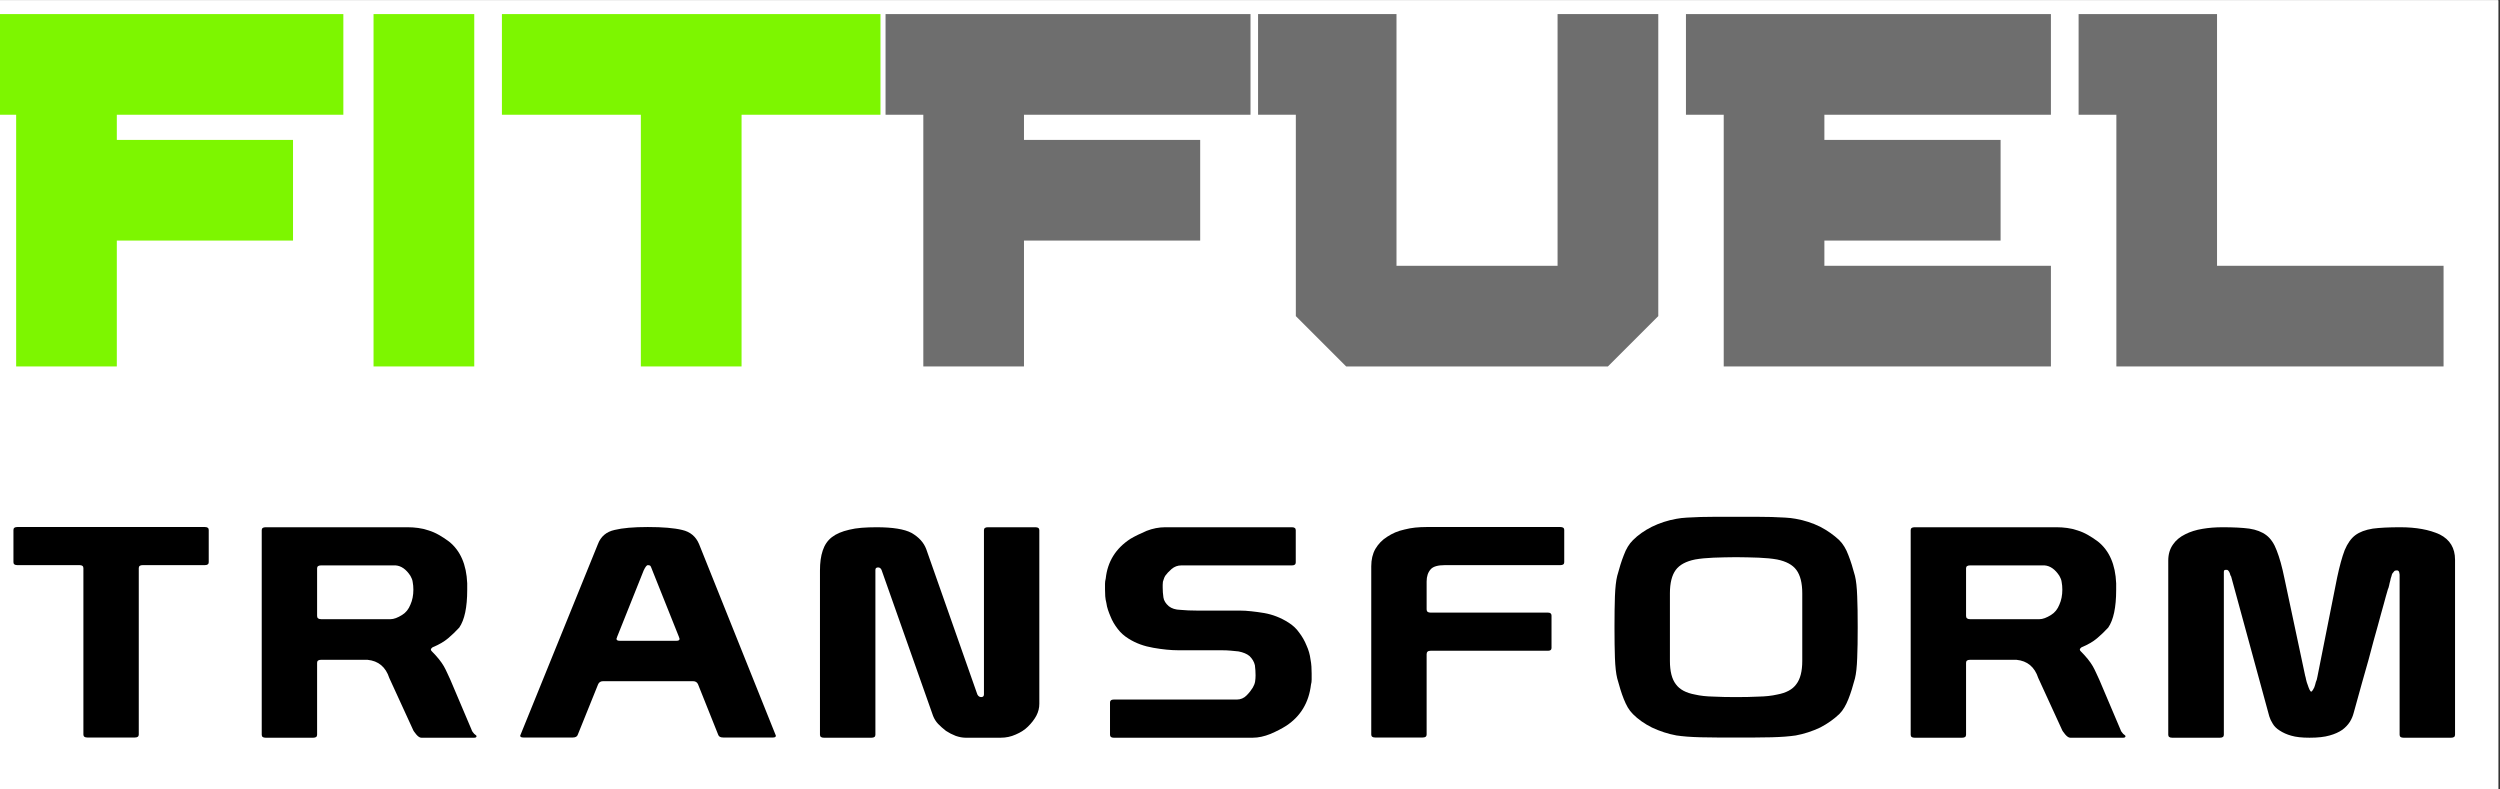 <svg xmlns="http://www.w3.org/2000/svg" xmlns:xlink="http://www.w3.org/1999/xlink" width="950" zoomAndPan="magnify" viewBox="0 0 712.5 225" height="300" preserveAspectRatio="xMidYMid meet" version="1.0"><rect x="0" y="0" width="712.5" height="225" fill="#333333" stroke="none"/><defs><g/><clipPath id="ccbb2e5a4a"><path d="M 0 0.078 L 712 0.078 L 712 224.922 L 0 224.922 Z M 0 0.078 " clip-rule="nonzero"/></clipPath></defs><g clip-path="url(#ccbb2e5a4a)"><path fill="#ffffff" d="M 0 0.078 L 712 0.078 L 712 224.922 L 0 224.922 Z M 0 0.078 " fill-opacity="1" fill-rule="nonzero"/><path fill="#ffffff" d="M 0 0.078 L 712 0.078 L 712 224.922 L 0 224.922 Z M 0 0.078 " fill-opacity="1" fill-rule="nonzero"/></g><g fill="#7df600" fill-opacity="1"><g transform="translate(-6.879, 104.437)"><g><path d="M 90.391 -35.875 L 40.172 -35.875 L 40.172 0 L 11.484 0 L 11.484 -71.734 L 0.719 -71.734 L 0.719 -100.422 L 104.734 -100.422 L 104.734 -71.734 L 40.172 -71.734 L 40.172 -64.562 L 90.391 -64.562 Z M 90.391 -35.875 "/></g></g></g><g fill="#7df600" fill-opacity="1"><g transform="translate(99.288, 104.437)"><g><path d="M 35.875 0 L 7.172 0 L 7.172 -100.422 L 35.875 -100.422 Z M 35.875 0 "/></g></g></g><g fill="#7df600" fill-opacity="1"><g transform="translate(142.328, 104.437)"><g><path d="M 69.016 0 L 40.312 0 L 40.312 -71.734 L 0.719 -71.734 L 0.719 -100.422 L 108.609 -100.422 L 108.609 -71.734 L 69.016 -71.734 Z M 69.016 0 "/></g></g></g><g fill="#6e6e6e" fill-opacity="1"><g transform="translate(251.662, 104.437)"><g><path d="M 90.391 -35.875 L 40.172 -35.875 L 40.172 0 L 11.484 0 L 11.484 -71.734 L 0.719 -71.734 L 0.719 -100.422 L 104.734 -100.422 L 104.734 -71.734 L 40.172 -71.734 L 40.172 -64.562 L 90.391 -64.562 Z M 90.391 -35.875 "/></g></g></g><g fill="#6e6e6e" fill-opacity="1"><g transform="translate(357.829, 104.437)"><g><path d="M 114.781 -14.344 L 100.422 0 L 25.828 0 L 11.484 -14.344 L 11.484 -71.734 L 0.719 -71.734 L 0.719 -100.422 L 40.172 -100.422 L 40.172 -28.688 L 86.078 -28.688 L 86.078 -100.422 L 114.781 -100.422 Z M 114.781 -14.344 "/></g></g></g><g fill="#6e6e6e" fill-opacity="1"><g transform="translate(479.777, 104.437)"><g><path d="M 104.734 0 L 11.484 0 L 11.484 -71.734 L 0.719 -71.734 L 0.719 -100.422 L 104.734 -100.422 L 104.734 -71.734 L 40.172 -71.734 L 40.172 -64.562 L 90.391 -64.562 L 90.391 -35.875 L 40.172 -35.875 L 40.172 -28.688 L 104.734 -28.688 Z M 104.734 0 "/></g></g></g><g fill="#6e6e6e" fill-opacity="1"><g transform="translate(591.682, 104.437)"><g><path d="M 104.734 0 L 11.484 0 L 11.484 -71.734 L 0.719 -71.734 L 0.719 -100.422 L 40.172 -100.422 L 40.172 -28.688 L 104.734 -28.688 Z M 104.734 0 "/></g></g></g><g fill="#000000" fill-opacity="1"><g transform="translate(-0.309, 210.249)"><g><path d="M 39.859 -0.906 C 39.859 -0.344 39.492 -0.062 38.766 -0.062 L 25.172 -0.062 C 24.441 -0.062 24.078 -0.344 24.078 -0.906 L 24.078 -48.344 C 24.078 -48.906 23.707 -49.188 22.969 -49.188 L 5.234 -49.188 C 4.504 -49.188 4.141 -49.461 4.141 -50.016 L 4.141 -59.219 C 4.141 -59.77 4.504 -60.047 5.234 -60.047 L 58.688 -60.047 C 59.426 -60.047 59.797 -59.77 59.797 -59.219 L 59.797 -50.016 C 59.797 -49.461 59.426 -49.188 58.688 -49.188 L 40.969 -49.188 C 40.227 -49.188 39.859 -48.906 39.859 -48.344 Z M 39.859 -0.906 "/></g></g></g><g fill="#000000" fill-opacity="1"><g transform="translate(70.64, 210.249)"><g><path d="M 3.953 -59.141 C 3.953 -59.703 4.316 -59.984 5.047 -59.984 L 45.562 -59.984 C 46.551 -59.984 47.539 -59.914 48.531 -59.781 C 49.52 -59.656 50.516 -59.422 51.516 -59.078 C 52.504 -58.773 53.473 -58.352 54.422 -57.812 C 55.367 -57.281 56.336 -56.645 57.328 -55.906 C 60.566 -53.32 62.297 -49.352 62.516 -44 L 62.516 -42.125 C 62.516 -37.164 61.758 -33.586 60.25 -31.391 C 59.727 -30.828 59.207 -30.297 58.688 -29.797 C 58.176 -29.305 57.641 -28.82 57.078 -28.344 C 56.516 -27.863 55.863 -27.41 55.125 -26.984 C 54.395 -26.555 53.555 -26.145 52.609 -25.75 C 52.609 -25.75 52.523 -25.664 52.359 -25.5 C 52.223 -25.414 52.156 -25.285 52.156 -25.109 C 52.156 -25.066 52.195 -24.957 52.281 -24.781 C 53.145 -23.914 53.867 -23.117 54.453 -22.391 C 55.035 -21.66 55.5 -20.992 55.844 -20.391 C 56.188 -19.785 56.508 -19.145 56.812 -18.469 C 57.113 -17.801 57.414 -17.145 57.719 -16.5 L 63.734 -2.328 C 63.867 -1.898 64.129 -1.488 64.516 -1.094 C 64.953 -0.789 65.172 -0.578 65.172 -0.453 C 65.172 -0.148 64.953 0 64.516 0 L 49.438 0 C 49.008 0 48.535 -0.301 48.016 -0.906 C 47.797 -1.207 47.598 -1.461 47.422 -1.672 C 47.254 -1.891 47.129 -2.109 47.047 -2.328 L 40.312 -17.016 C 39.281 -20.172 37.211 -21.898 34.109 -22.203 L 20.844 -22.203 C 20.102 -22.203 19.734 -21.922 19.734 -21.359 L 19.734 -0.844 C 19.734 -0.281 19.367 0 18.641 0 L 5.047 0 C 4.316 0 3.953 -0.281 3.953 -0.844 Z M 20.844 -49.109 C 20.102 -49.109 19.734 -48.832 19.734 -48.281 L 19.734 -34.688 C 19.734 -34.082 20.125 -33.781 20.906 -33.781 L 40.641 -33.781 C 41.586 -33.781 42.707 -34.191 44 -35.016 C 45.039 -35.66 45.816 -36.629 46.328 -37.922 C 46.891 -39.172 47.172 -40.594 47.172 -42.188 C 47.172 -42.969 47.109 -43.68 46.984 -44.328 C 46.941 -44.672 46.863 -44.984 46.75 -45.266 C 46.645 -45.547 46.504 -45.836 46.328 -46.141 C 45.117 -47.992 43.719 -48.984 42.125 -49.109 Z M 20.844 -49.109 "/></g></g></g><g fill="#000000" fill-opacity="1"><g transform="translate(145.406, 210.249)"><g><path d="M 24.984 -55.141 C 25.797 -57.336 27.391 -58.695 29.766 -59.219 C 32.016 -59.77 35.164 -60.047 39.219 -60.047 C 43.445 -60.047 46.703 -59.77 48.984 -59.219 C 51.316 -58.695 52.938 -57.336 53.844 -55.141 L 75.719 -0.578 C 75.719 -0.234 75.457 -0.062 74.938 -0.062 L 60.703 -0.062 C 59.922 -0.062 59.445 -0.32 59.281 -0.844 L 53.516 -15.266 C 53.254 -15.828 52.781 -16.109 52.094 -16.109 L 26.469 -16.109 C 25.781 -16.109 25.305 -15.805 25.047 -15.203 L 19.281 -0.906 C 19.113 -0.344 18.641 -0.062 17.859 -0.062 L 3.75 -0.062 C 3.145 -0.062 2.844 -0.234 2.844 -0.578 Z M 40.516 -47.688 C 40.297 -48.289 40.125 -48.703 40 -48.922 C 39.863 -49.098 39.602 -49.188 39.219 -49.188 C 38.914 -49.188 38.523 -48.688 38.047 -47.688 L 30.422 -28.609 C 30.422 -28.473 30.395 -28.383 30.344 -28.344 C 30.344 -28.301 30.32 -28.258 30.281 -28.219 C 30.281 -27.82 30.582 -27.625 31.188 -27.625 L 47.438 -27.625 C 48 -27.625 48.281 -27.82 48.281 -28.219 C 48.281 -28.219 48.254 -28.258 48.203 -28.344 C 48.203 -28.383 48.191 -28.414 48.172 -28.438 C 48.148 -28.457 48.141 -28.516 48.141 -28.609 Z M 40.516 -47.688 "/></g></g></g><g fill="#000000" fill-opacity="1"><g transform="translate(230.332, 210.249)"><g><path d="M 3.359 -47.688 C 3.359 -49.895 3.617 -51.773 4.141 -53.328 C 4.66 -54.922 5.523 -56.191 6.734 -57.141 C 7.941 -58.086 9.602 -58.801 11.719 -59.281 C 12.75 -59.539 13.91 -59.723 15.203 -59.828 C 16.504 -59.93 17.93 -59.984 19.484 -59.984 C 24.098 -59.984 27.414 -59.445 29.438 -58.375 C 31.551 -57.164 32.957 -55.613 33.656 -53.719 L 48.203 -12.359 C 48.461 -11.836 48.832 -11.578 49.312 -11.578 C 49.832 -11.578 50.094 -11.836 50.094 -12.359 L 50.094 -59.141 C 50.094 -59.703 50.457 -59.984 51.188 -59.984 L 64.781 -59.984 C 65.508 -59.984 65.875 -59.703 65.875 -59.141 L 65.875 -9.641 C 65.875 -8.473 65.594 -7.352 65.031 -6.281 C 64.727 -5.719 64.375 -5.176 63.969 -4.656 C 63.562 -4.133 63.117 -3.641 62.641 -3.172 C 61.734 -2.266 60.566 -1.508 59.141 -0.906 C 57.805 -0.301 56.383 0 54.875 0 L 44.844 0 C 44.02 0 43.094 -0.172 42.062 -0.516 C 41.07 -0.898 40.145 -1.375 39.281 -1.938 C 38.852 -2.281 38.453 -2.613 38.078 -2.938 C 37.711 -3.27 37.359 -3.609 37.016 -3.953 C 36.41 -4.598 35.938 -5.352 35.594 -6.219 L 20.906 -47.828 C 20.688 -48.297 20.363 -48.531 19.938 -48.531 C 19.414 -48.531 19.156 -48.297 19.156 -47.828 L 19.156 -0.844 C 19.156 -0.281 18.789 0 18.062 0 L 4.469 0 C 3.727 0 3.359 -0.281 3.359 -0.844 Z M 3.359 -47.688 "/></g></g></g><g fill="#000000" fill-opacity="1"><g transform="translate(308.852, 210.249)"><g><path d="M 27.047 -24.922 C 24.891 -24.922 22.492 -25.156 19.859 -25.625 C 18.566 -25.844 17.328 -26.164 16.141 -26.594 C 14.953 -27.031 13.844 -27.57 12.812 -28.219 C 11.562 -28.988 10.523 -29.914 9.703 -31 C 8.797 -32.164 8.109 -33.352 7.641 -34.562 C 7.379 -35.164 7.141 -35.789 6.922 -36.438 C 6.703 -37.082 6.551 -37.727 6.469 -38.375 C 6.301 -39.02 6.191 -39.664 6.141 -40.312 C 6.098 -40.957 6.078 -41.602 6.078 -42.25 L 6.078 -43.875 C 6.078 -44.352 6.145 -44.848 6.281 -45.359 C 6.789 -50.191 9.141 -53.969 13.328 -56.688 C 13.973 -57.07 14.672 -57.445 15.422 -57.812 C 16.18 -58.188 17.016 -58.566 17.922 -58.953 C 19.691 -59.641 21.461 -59.984 23.234 -59.984 L 59.344 -59.984 C 60.07 -59.984 60.438 -59.703 60.438 -59.141 L 60.438 -49.953 C 60.438 -49.391 60.07 -49.109 59.344 -49.109 L 27.828 -49.109 C 26.785 -49.109 25.859 -48.766 25.047 -48.078 C 24.266 -47.391 23.66 -46.742 23.234 -46.141 C 23.055 -45.836 22.926 -45.547 22.844 -45.266 C 22.758 -44.984 22.672 -44.711 22.578 -44.453 C 22.535 -44.148 22.516 -43.859 22.516 -43.578 C 22.516 -43.297 22.516 -43.031 22.516 -42.781 C 22.516 -41.875 22.582 -40.945 22.719 -40 C 22.844 -39.094 23.359 -38.25 24.266 -37.469 C 25.086 -36.82 26.188 -36.477 27.562 -36.438 C 28.988 -36.301 30.547 -36.234 32.234 -36.234 L 44.391 -36.234 C 45.516 -36.234 46.656 -36.164 47.812 -36.031 C 48.977 -35.906 50.191 -35.738 51.453 -35.531 C 53.91 -35.094 56.219 -34.188 58.375 -32.812 C 59.625 -32.031 60.633 -31.082 61.406 -29.969 C 62.27 -28.844 62.961 -27.633 63.484 -26.344 C 64.086 -25.039 64.473 -23.703 64.641 -22.328 C 64.773 -21.641 64.863 -20.957 64.906 -20.281 C 64.945 -19.613 64.969 -18.957 64.969 -18.312 L 64.969 -16.562 C 64.969 -16.051 64.906 -15.578 64.781 -15.141 C 64.176 -10.047 61.844 -6.145 57.781 -3.438 C 56.488 -2.613 54.984 -1.832 53.266 -1.094 C 51.453 -0.363 49.766 0 48.203 0 L 8.547 0 C 7.848 0 7.5 -0.281 7.5 -0.844 L 7.5 -10.031 C 7.5 -10.594 7.848 -10.875 8.547 -10.875 L 43.609 -10.875 C 44.734 -10.875 45.688 -11.281 46.469 -12.094 C 46.852 -12.488 47.188 -12.867 47.469 -13.234 C 47.75 -13.598 47.992 -13.953 48.203 -14.297 C 48.555 -14.898 48.773 -15.484 48.859 -16.047 C 48.898 -16.348 48.93 -16.641 48.953 -16.922 C 48.973 -17.203 48.984 -17.492 48.984 -17.797 C 48.984 -18.703 48.922 -19.648 48.797 -20.641 C 48.578 -21.629 48.055 -22.516 47.234 -23.297 C 46.504 -23.898 45.473 -24.332 44.141 -24.594 C 43.441 -24.676 42.703 -24.75 41.922 -24.812 C 41.148 -24.883 40.312 -24.922 39.406 -24.922 Z M 27.047 -24.922 "/></g></g></g><g fill="#000000" fill-opacity="1"><g transform="translate(385.495, 210.249)"><g><path d="M 5.312 -48.859 C 5.312 -50.754 5.695 -52.395 6.469 -53.781 C 7.332 -55.238 8.457 -56.398 9.844 -57.266 C 10.57 -57.742 11.332 -58.156 12.125 -58.5 C 12.926 -58.844 13.82 -59.125 14.812 -59.344 C 15.812 -59.602 16.828 -59.785 17.859 -59.891 C 18.891 -59.992 19.969 -60.047 21.094 -60.047 L 59.219 -60.047 C 59.945 -60.047 60.312 -59.77 60.312 -59.219 L 60.312 -50.016 C 60.312 -49.461 59.945 -49.188 59.219 -49.188 L 26.344 -49.188 C 24.312 -49.188 22.953 -48.797 22.266 -48.016 C 21.484 -47.148 21.094 -45.984 21.094 -44.516 L 21.094 -36.562 C 21.094 -35.957 21.461 -35.656 22.203 -35.656 L 55.656 -35.656 C 56.344 -35.656 56.688 -35.375 56.688 -34.812 L 56.688 -25.562 C 56.688 -25.039 56.344 -24.781 55.656 -24.781 L 22.203 -24.781 C 21.461 -24.781 21.094 -24.457 21.094 -23.812 L 21.094 -0.906 C 21.094 -0.344 20.727 -0.062 20 -0.062 L 6.406 -0.062 C 5.676 -0.062 5.312 -0.344 5.312 -0.906 Z M 5.312 -48.859 "/></g></g></g><g fill="#000000" fill-opacity="1"><g transform="translate(456.443, 210.249)"><g><path d="M 3.688 -31.781 C 3.688 -33.414 3.695 -34.941 3.719 -36.359 C 3.738 -37.785 3.77 -39.102 3.812 -40.312 C 3.906 -42.812 4.125 -44.754 4.469 -46.141 C 4.77 -47.266 5.07 -48.312 5.375 -49.281 C 5.676 -50.25 6 -51.164 6.344 -52.031 C 6.988 -53.801 7.852 -55.223 8.938 -56.297 C 10.395 -57.766 12.203 -59.039 14.359 -60.125 C 15.484 -60.676 16.617 -61.133 17.766 -61.5 C 18.91 -61.875 20.109 -62.172 21.359 -62.391 C 22.223 -62.555 23.223 -62.672 24.359 -62.734 C 25.504 -62.797 26.789 -62.852 28.219 -62.906 C 29.633 -62.945 31.18 -62.969 32.859 -62.969 C 34.547 -62.969 36.363 -62.969 38.312 -62.969 C 40.289 -62.969 42.117 -62.969 43.797 -62.969 C 45.484 -62.969 47.039 -62.945 48.469 -62.906 C 49.895 -62.852 51.176 -62.797 52.312 -62.734 C 53.457 -62.672 54.461 -62.555 55.328 -62.391 C 56.578 -62.172 57.773 -61.875 58.922 -61.5 C 60.066 -61.133 61.195 -60.676 62.312 -60.125 C 64.383 -59.039 66.195 -57.766 67.75 -56.297 C 68.832 -55.223 69.695 -53.801 70.344 -52.031 C 70.688 -51.164 71.008 -50.25 71.312 -49.281 C 71.613 -48.312 71.914 -47.266 72.219 -46.141 C 72.562 -44.754 72.773 -42.812 72.859 -40.312 C 72.91 -39.102 72.945 -37.785 72.969 -36.359 C 72.988 -34.941 73 -33.414 73 -31.781 L 73 -31.25 C 73 -29.613 72.988 -28.082 72.969 -26.656 C 72.945 -25.238 72.91 -23.926 72.859 -22.719 C 72.773 -20.207 72.562 -18.266 72.219 -16.891 C 71.914 -15.766 71.613 -14.719 71.312 -13.75 C 71.008 -12.781 70.688 -11.863 70.344 -11 C 70 -10.133 69.617 -9.348 69.203 -8.641 C 68.797 -7.93 68.312 -7.297 67.75 -6.734 C 66.195 -5.266 64.383 -3.988 62.312 -2.906 C 60.031 -1.832 57.703 -1.078 55.328 -0.641 C 54.461 -0.516 53.457 -0.406 52.312 -0.312 C 51.176 -0.227 49.895 -0.164 48.469 -0.125 C 47.039 -0.082 45.484 -0.062 43.797 -0.062 C 42.117 -0.062 40.289 -0.062 38.312 -0.062 C 36.363 -0.062 34.547 -0.062 32.859 -0.062 C 31.18 -0.062 29.633 -0.082 28.219 -0.125 C 26.789 -0.164 25.504 -0.227 24.359 -0.312 C 23.223 -0.406 22.223 -0.516 21.359 -0.641 C 18.984 -1.078 16.648 -1.832 14.359 -2.906 C 12.203 -3.988 10.395 -5.266 8.938 -6.734 C 8.375 -7.297 7.883 -7.93 7.469 -8.641 C 7.062 -9.348 6.688 -10.133 6.344 -11 C 6 -11.863 5.676 -12.781 5.375 -13.75 C 5.07 -14.719 4.77 -15.766 4.469 -16.891 C 4.125 -18.266 3.906 -20.207 3.812 -22.719 C 3.77 -23.926 3.738 -25.238 3.719 -26.656 C 3.695 -28.082 3.688 -29.613 3.688 -31.25 Z M 38.312 -51.453 C 37.188 -51.453 36.094 -51.438 35.031 -51.406 C 33.977 -51.383 32.938 -51.352 31.906 -51.312 C 30.914 -51.27 29.977 -51.207 29.094 -51.125 C 28.207 -51.039 27.395 -50.93 26.656 -50.797 C 24.07 -50.273 22.238 -49.285 21.156 -47.828 C 20.039 -46.316 19.484 -44.094 19.484 -41.156 L 19.484 -21.875 C 19.484 -18.938 20.039 -16.734 21.156 -15.266 C 22.238 -13.754 24.07 -12.766 26.656 -12.297 C 28.125 -11.953 29.875 -11.758 31.906 -11.719 C 32.938 -11.664 33.977 -11.629 35.031 -11.609 C 36.094 -11.586 37.188 -11.578 38.312 -11.578 C 39.438 -11.578 40.535 -11.586 41.609 -11.609 C 42.691 -11.629 43.75 -11.664 44.781 -11.719 C 46.77 -11.758 48.516 -11.953 50.016 -12.297 C 52.609 -12.766 54.441 -13.754 55.516 -15.266 C 56.641 -16.734 57.203 -18.938 57.203 -21.875 L 57.203 -41.156 C 57.203 -44.094 56.641 -46.316 55.516 -47.828 C 54.441 -49.285 52.609 -50.273 50.016 -50.797 C 49.285 -50.93 48.477 -51.039 47.594 -51.125 C 46.707 -51.207 45.77 -51.27 44.781 -51.312 C 43.75 -51.352 42.691 -51.383 41.609 -51.406 C 40.535 -51.438 39.438 -51.453 38.312 -51.453 Z M 38.312 -51.453 "/></g></g></g><g fill="#000000" fill-opacity="1"><g transform="translate(540.593, 210.249)"><g><path d="M 3.953 -59.141 C 3.953 -59.703 4.316 -59.984 5.047 -59.984 L 45.562 -59.984 C 46.551 -59.984 47.539 -59.914 48.531 -59.781 C 49.52 -59.656 50.516 -59.422 51.516 -59.078 C 52.504 -58.773 53.473 -58.352 54.422 -57.812 C 55.367 -57.281 56.336 -56.645 57.328 -55.906 C 60.566 -53.32 62.297 -49.352 62.516 -44 L 62.516 -42.125 C 62.516 -37.164 61.758 -33.586 60.25 -31.391 C 59.727 -30.828 59.207 -30.297 58.688 -29.797 C 58.176 -29.305 57.641 -28.82 57.078 -28.344 C 56.516 -27.863 55.863 -27.41 55.125 -26.984 C 54.395 -26.555 53.555 -26.145 52.609 -25.75 C 52.609 -25.75 52.523 -25.664 52.359 -25.5 C 52.223 -25.414 52.156 -25.285 52.156 -25.109 C 52.156 -25.066 52.195 -24.957 52.281 -24.781 C 53.145 -23.914 53.867 -23.117 54.453 -22.391 C 55.035 -21.66 55.5 -20.992 55.844 -20.391 C 56.188 -19.785 56.508 -19.145 56.812 -18.469 C 57.113 -17.801 57.414 -17.145 57.719 -16.5 L 63.734 -2.328 C 63.867 -1.898 64.129 -1.488 64.516 -1.094 C 64.953 -0.789 65.172 -0.578 65.172 -0.453 C 65.172 -0.148 64.953 0 64.516 0 L 49.438 0 C 49.008 0 48.535 -0.301 48.016 -0.906 C 47.797 -1.207 47.598 -1.461 47.422 -1.672 C 47.254 -1.891 47.129 -2.109 47.047 -2.328 L 40.312 -17.016 C 39.281 -20.172 37.211 -21.898 34.109 -22.203 L 20.844 -22.203 C 20.102 -22.203 19.734 -21.922 19.734 -21.359 L 19.734 -0.844 C 19.734 -0.281 19.367 0 18.641 0 L 5.047 0 C 4.316 0 3.953 -0.281 3.953 -0.844 Z M 20.844 -49.109 C 20.102 -49.109 19.734 -48.832 19.734 -48.281 L 19.734 -34.688 C 19.734 -34.082 20.125 -33.781 20.906 -33.781 L 40.641 -33.781 C 41.586 -33.781 42.707 -34.191 44 -35.016 C 45.039 -35.66 45.816 -36.629 46.328 -37.922 C 46.891 -39.172 47.172 -40.594 47.172 -42.188 C 47.172 -42.969 47.109 -43.68 46.984 -44.328 C 46.941 -44.672 46.863 -44.984 46.75 -45.266 C 46.645 -45.547 46.504 -45.836 46.328 -46.141 C 45.117 -47.992 43.719 -48.984 42.125 -49.109 Z M 20.844 -49.109 "/></g></g></g><g fill="#000000" fill-opacity="1"><g transform="translate(615.359, 210.249)"><g><path d="M 2.594 -50.469 C 2.594 -52.281 3.047 -53.816 3.953 -55.078 C 4.766 -56.273 5.926 -57.242 7.438 -57.984 C 8.863 -58.711 10.504 -59.227 12.359 -59.531 C 14.129 -59.832 16.031 -59.984 18.062 -59.984 C 21.207 -59.984 23.75 -59.852 25.688 -59.594 C 27.676 -59.289 29.297 -58.664 30.547 -57.719 C 31.797 -56.77 32.785 -55.305 33.516 -53.328 C 33.91 -52.328 34.289 -51.172 34.656 -49.859 C 35.02 -48.547 35.375 -47.047 35.719 -45.359 L 41.609 -17.672 C 41.648 -17.578 41.691 -17.43 41.734 -17.234 C 41.773 -17.047 41.82 -16.82 41.875 -16.562 C 42 -16 42.148 -15.504 42.328 -15.078 C 42.41 -14.816 42.492 -14.578 42.578 -14.359 C 42.66 -14.148 42.75 -13.938 42.844 -13.719 C 43.008 -13.332 43.18 -13.141 43.359 -13.141 C 43.484 -13.141 43.656 -13.332 43.875 -13.719 C 44.133 -14.102 44.328 -14.555 44.453 -15.078 C 44.586 -15.68 44.738 -16.156 44.906 -16.5 C 45.039 -17.02 45.109 -17.32 45.109 -17.406 L 50.734 -45.688 C 51.422 -48.926 52.133 -51.516 52.875 -53.453 C 53.688 -55.391 54.695 -56.812 55.906 -57.719 C 57.113 -58.625 58.773 -59.25 60.891 -59.594 C 62.879 -59.852 65.488 -59.984 68.719 -59.984 C 73.25 -59.984 77.004 -59.297 79.984 -57.922 C 82.879 -56.453 84.328 -54.055 84.328 -50.734 L 84.328 -0.844 C 84.328 -0.281 83.957 0 83.219 0 L 69.625 0 C 68.895 0 68.531 -0.281 68.531 -0.844 L 68.531 -46.469 C 68.531 -46.508 68.52 -46.582 68.5 -46.688 C 68.477 -46.801 68.445 -46.961 68.406 -47.172 C 68.312 -47.516 68.094 -47.688 67.75 -47.688 C 67.363 -47.688 67.109 -47.602 66.984 -47.438 C 66.805 -47.258 66.629 -47.039 66.453 -46.781 C 66.41 -46.695 66.367 -46.598 66.328 -46.484 C 66.285 -46.379 66.242 -46.223 66.203 -46.016 C 66.117 -45.797 66.051 -45.586 66 -45.391 C 65.957 -45.203 65.914 -45 65.875 -44.781 C 65.789 -44.562 65.727 -44.332 65.688 -44.094 C 65.645 -43.863 65.598 -43.641 65.547 -43.422 C 65.461 -43.203 65.41 -43.004 65.391 -42.828 C 65.367 -42.66 65.316 -42.535 65.234 -42.453 C 65.016 -41.711 64.805 -40.988 64.609 -40.281 C 64.422 -39.57 64.219 -38.828 64 -38.047 C 63.781 -37.273 63.531 -36.379 63.25 -35.359 C 62.969 -34.348 62.656 -33.195 62.312 -31.906 C 61.969 -30.656 61.566 -29.219 61.109 -27.594 C 60.66 -25.977 60.18 -24.18 59.672 -22.203 C 59.109 -20.254 58.477 -18.031 57.781 -15.531 C 57.094 -13.031 56.316 -10.227 55.453 -7.125 C 55.328 -6.645 55.176 -6.195 55 -5.781 C 54.832 -5.375 54.617 -4.957 54.359 -4.531 C 53.797 -3.664 53.082 -2.91 52.219 -2.266 C 51.227 -1.578 50.02 -1.035 48.594 -0.641 C 47.133 -0.211 45.219 0 42.844 0 C 40.688 0 38.957 -0.191 37.656 -0.578 C 36.406 -0.922 35.285 -1.422 34.297 -2.078 C 33.43 -2.629 32.785 -3.273 32.359 -4.016 C 31.922 -4.703 31.598 -5.391 31.391 -6.078 L 20.516 -45.953 C 20.379 -46.078 20.25 -46.398 20.125 -46.922 C 19.906 -47.43 19.664 -47.734 19.406 -47.828 L 18.828 -47.828 C 18.566 -47.828 18.438 -47.609 18.438 -47.172 L 18.438 -0.844 C 18.438 -0.281 18.07 0 17.344 0 L 3.688 0 C 2.957 0 2.594 -0.281 2.594 -0.844 Z M 2.594 -50.469 "/></g></g></g></svg>